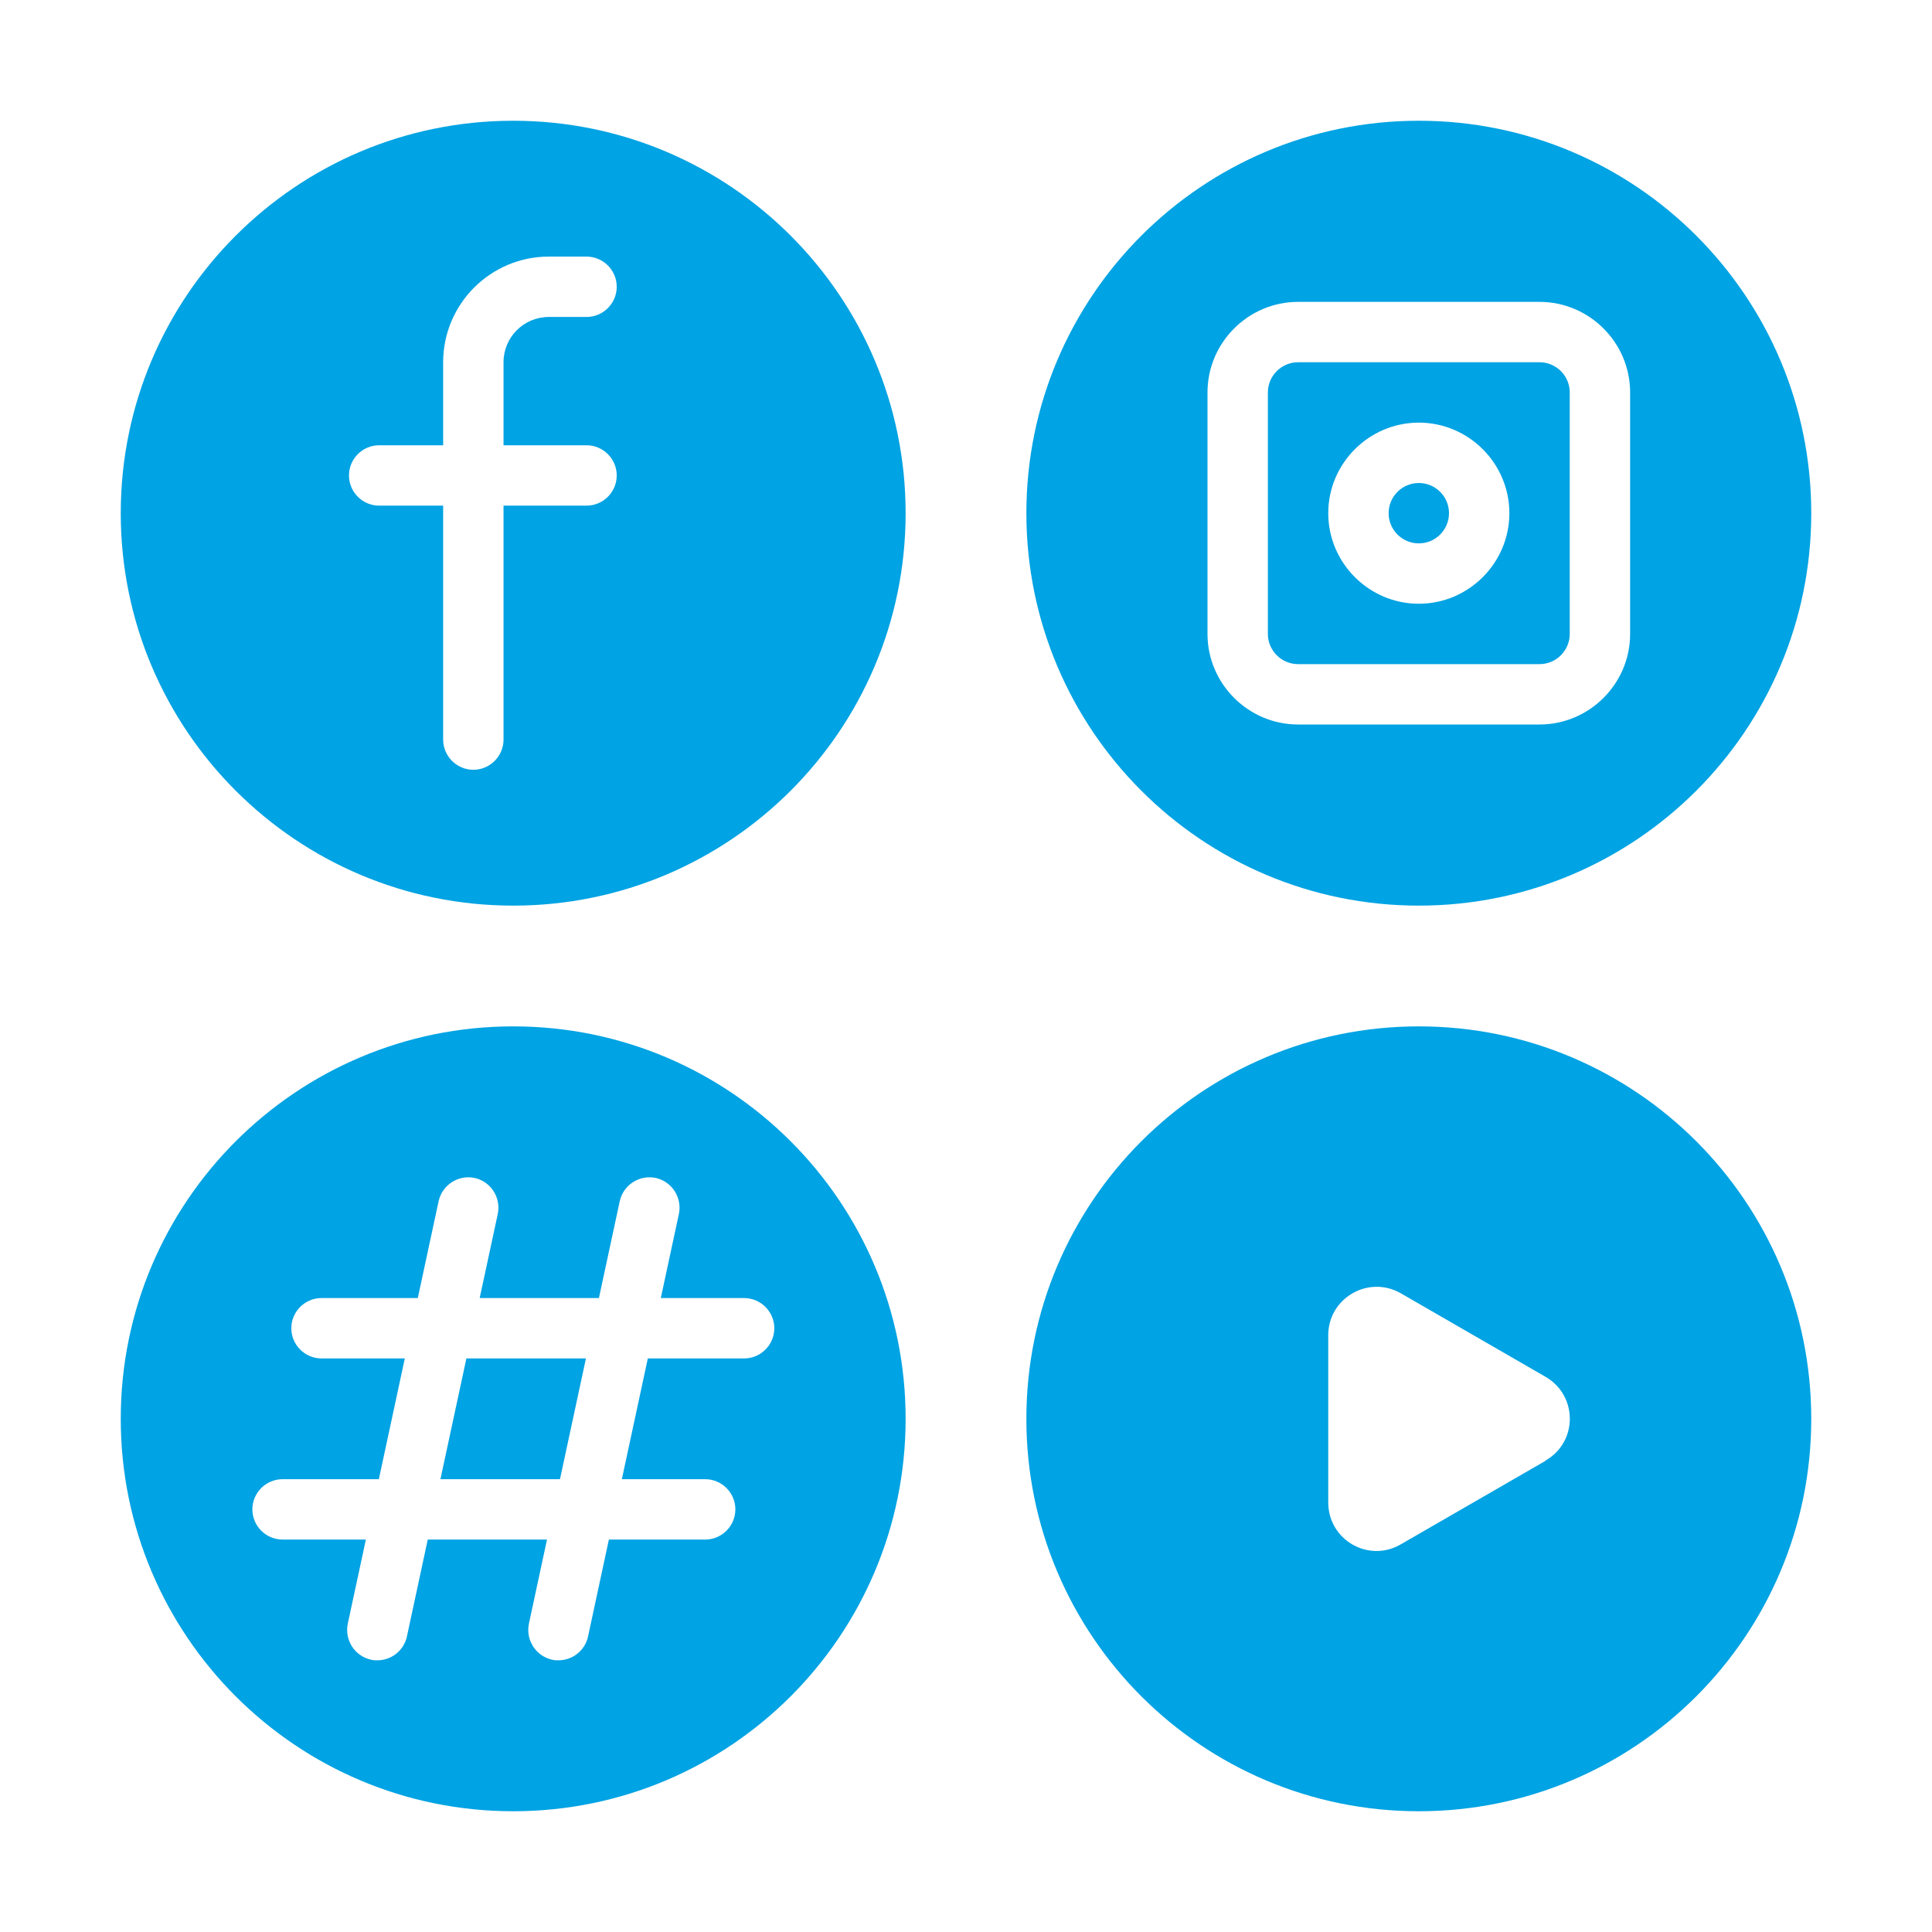 <svg width="64" height="64" viewBox="0 0 64 64" fill="none" xmlns="http://www.w3.org/2000/svg">
<path d="M17 4C9.82 4 4 9.82 4 17C4 24.18 9.82 30 17 30C24.18 30 30 24.18 30 17C30 9.82 24.18 4 17 4ZM19.43 14.75C19.98 14.75 20.43 15.2 20.43 15.75C20.43 16.3 19.98 16.75 19.43 16.75H16.68V24.5C16.68 25.05 16.23 25.5 15.68 25.5C15.13 25.5 14.68 25.05 14.68 24.5V16.75H12.56C12.01 16.75 11.56 16.3 11.56 15.75C11.56 15.2 12.01 14.75 12.56 14.75H14.68V12C14.68 10.07 16.25 8.5 18.18 8.5H19.43C19.98 8.5 20.43 8.95 20.43 9.5C20.43 10.05 19.98 10.5 19.43 10.5H18.18C17.35 10.5 16.68 11.17 16.68 12V14.75H19.43Z" fill="#00A3E3"/>
<path d="M47 18C47.552 18 48 17.552 48 17C48 16.448 47.552 16 47 16C46.448 16 46 16.448 46 17C46 17.552 46.448 18 47 18Z" fill="#00A3E3"/>
<path d="M51 12H43C42.45 12 42 12.45 42 13V21C42 21.55 42.45 22 43 22H51C51.55 22 52 21.55 52 21V13C52 12.45 51.55 12 51 12ZM47 20C45.35 20 44 18.65 44 17C44 15.35 45.35 14 47 14C48.65 14 50 15.35 50 17C50 18.65 48.65 20 47 20Z" fill="#00A3E3"/>
<path d="M47 4C39.82 4 34 9.82 34 17C34 24.18 39.82 30 47 30C54.18 30 60 24.18 60 17C60 9.82 54.18 4 47 4ZM54 21C54 22.65 52.65 24 51 24H43C41.35 24 40 22.65 40 21V13C40 11.35 41.35 10 43 10H51C52.65 10 54 11.35 54 13V21Z" fill="#00A3E3"/>
<path d="M47 34C39.82 34 34 39.82 34 47C34 54.18 39.82 60 47 60C54.18 60 60 54.18 60 47C60 39.82 54.18 34 47 34ZM51.2 48.39L46.4 51.16C45.33 51.78 44 51.01 44 49.77V44.23C44 43 45.33 42.23 46.4 42.84L51.2 45.61C52.27 46.23 52.27 47.77 51.2 48.38V48.39Z" fill="#00A3E3"/>
<path d="M14.59 49H18.55L19.41 45H15.45L14.59 49Z" fill="#00A3E3"/>
<path d="M17 34C9.82 34 4 39.82 4 47C4 54.18 9.82 60 17 60C24.18 60 30 54.18 30 47C30 39.82 24.18 34 17 34ZM24.65 45H21.46L20.6 49H23.36C23.91 49 24.36 49.45 24.36 50C24.36 50.55 23.91 51 23.36 51H20.17L19.48 54.21C19.38 54.68 18.96 55 18.5 55C18.43 55 18.36 55 18.29 54.98C17.75 54.86 17.41 54.33 17.52 53.79L18.12 51H14.17L13.48 54.21C13.38 54.68 12.96 55 12.5 55C12.43 55 12.36 55 12.29 54.98C11.75 54.86 11.41 54.33 11.52 53.79L12.12 51H9.36C8.81 51 8.36 50.55 8.36 50C8.36 49.45 8.81 49 9.36 49H12.55L13.41 45H10.65C10.1 45 9.65 44.55 9.65 44C9.65 43.45 10.1 43 10.65 43H13.84L14.53 39.79C14.65 39.25 15.18 38.91 15.72 39.02C16.26 39.14 16.6 39.67 16.49 40.21L15.89 43H19.84L20.53 39.79C20.65 39.25 21.18 38.91 21.72 39.02C22.26 39.14 22.6 39.67 22.49 40.21L21.89 43H24.65C25.2 43 25.65 43.45 25.65 44C25.65 44.55 25.2 45 24.65 45Z" fill="#00A3E3"/>
</svg>
